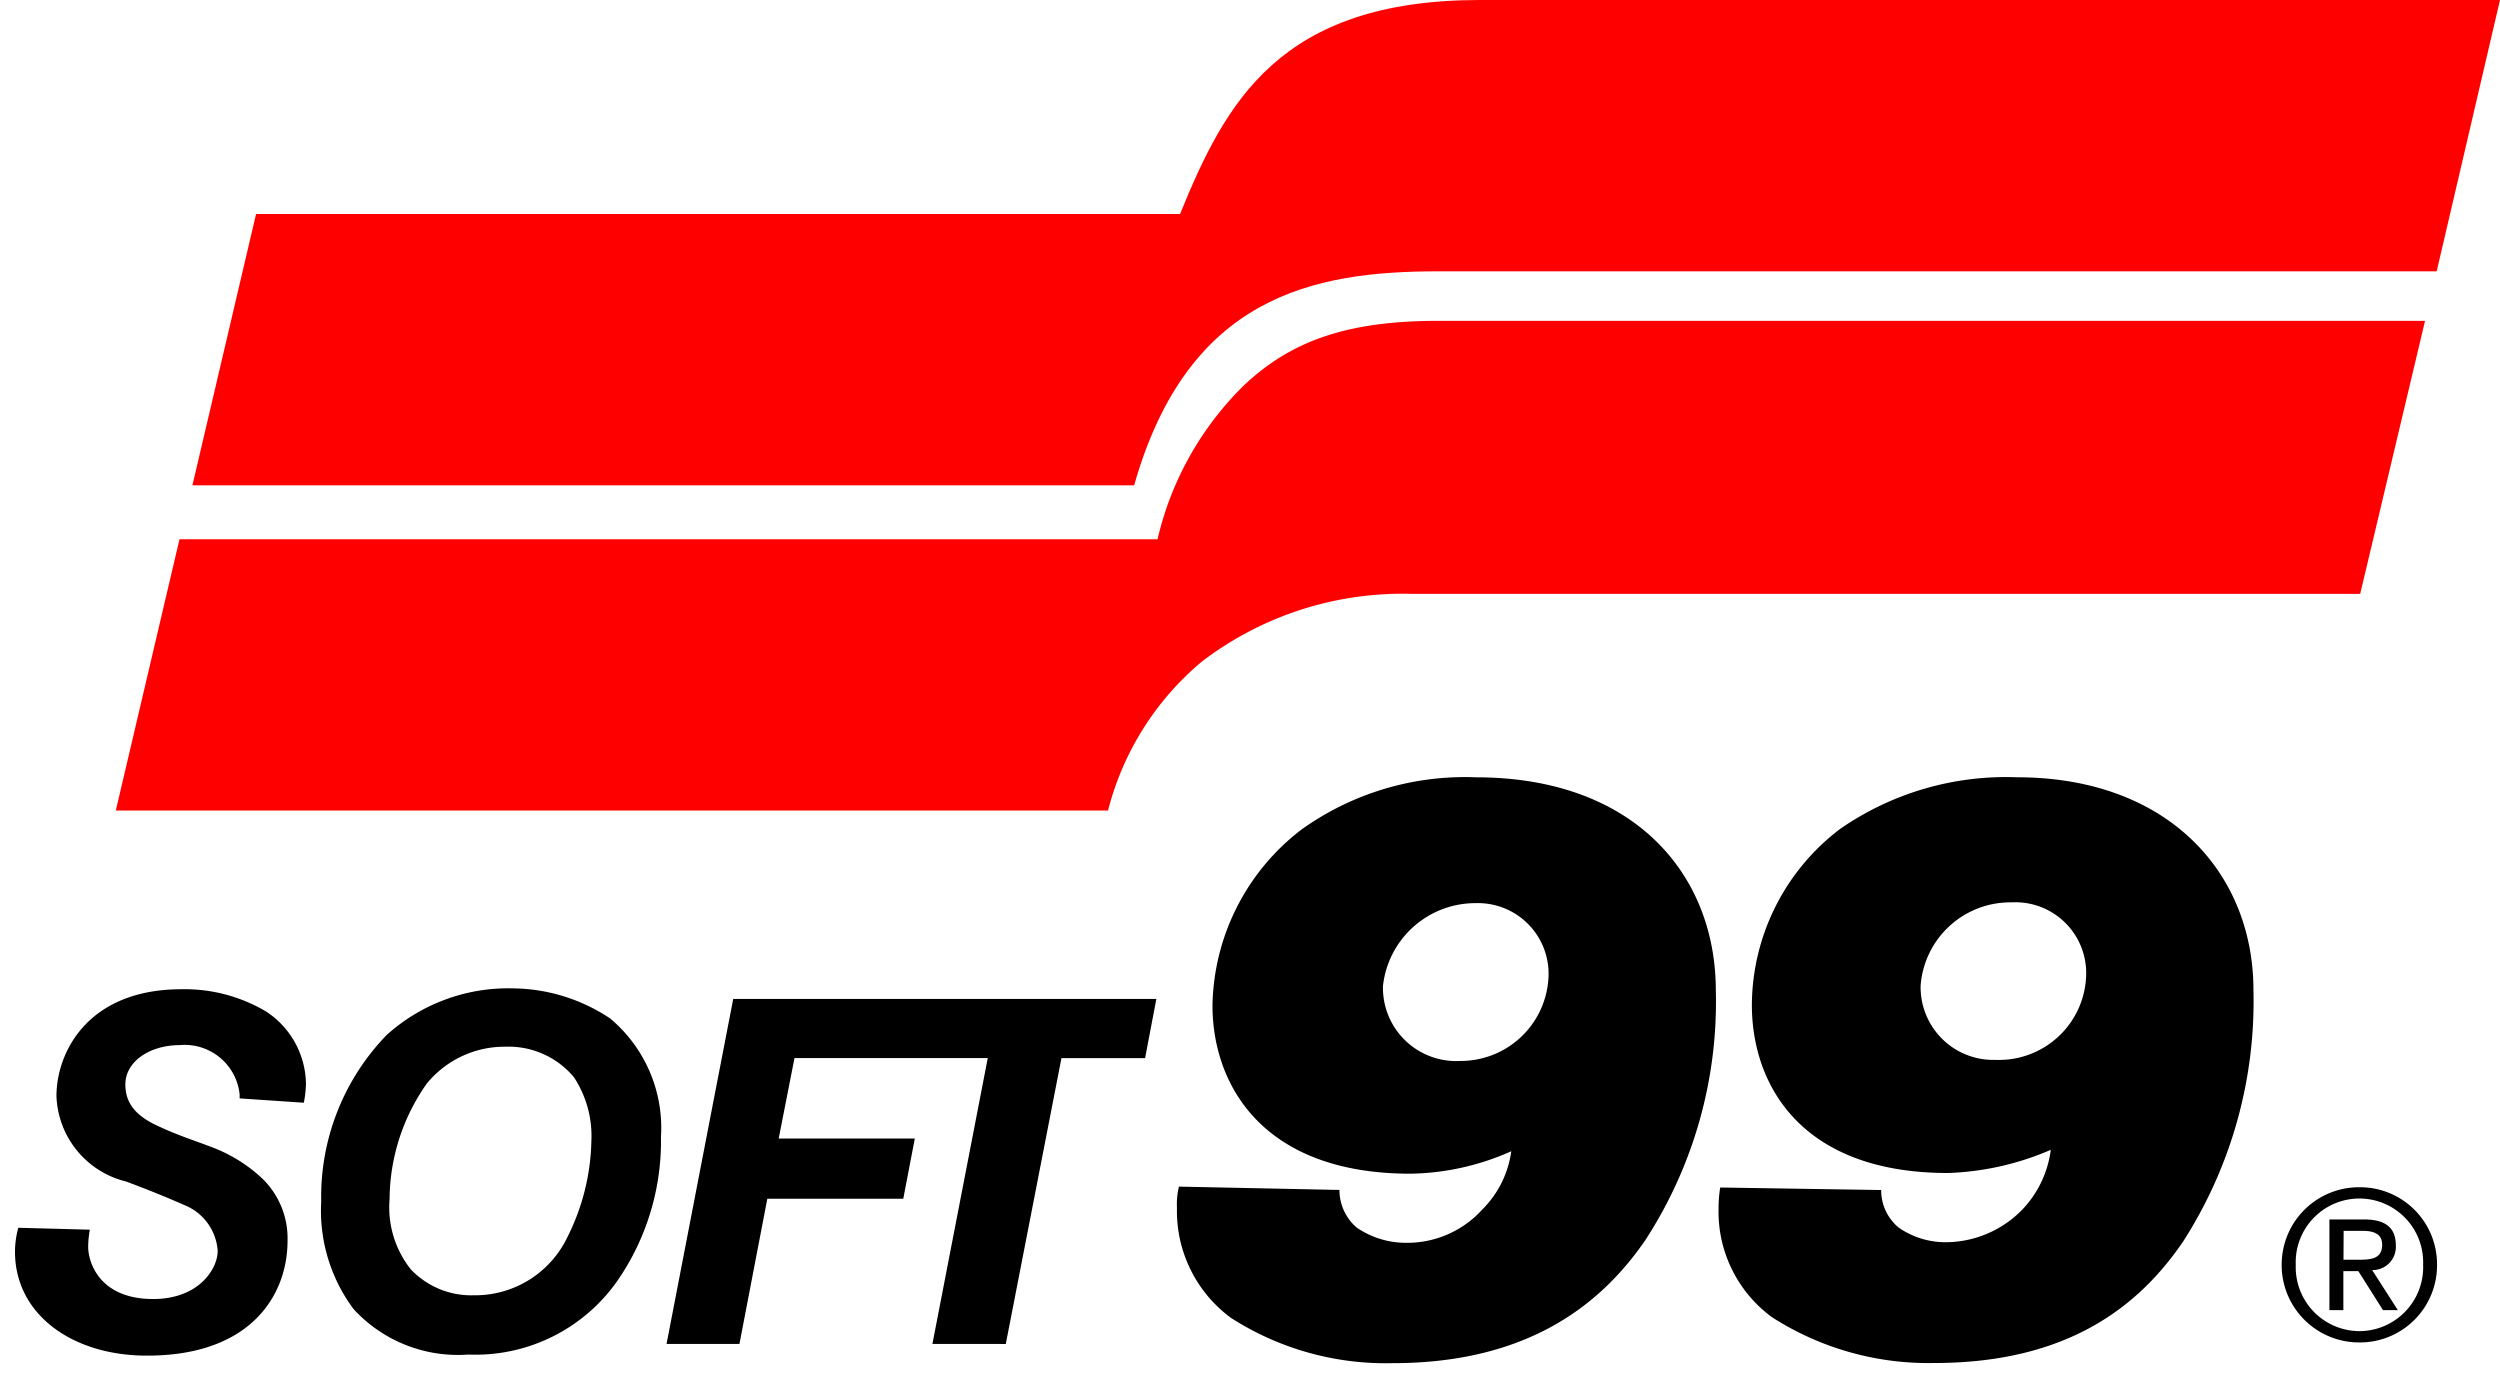 <svg xmlns="http://www.w3.org/2000/svg" width="83.378" height="45.966" viewBox="0 0 83.378 45.966">
  <g id="Group_575" data-name="Group 575" transform="translate(-151.154 -101.757)">
    <g id="Group_196" data-name="Group 196" transform="translate(155.017 101.757)">
      <path id="Path_1016" data-name="Path 1016" d="M233.056,101.757c-6.7,0-8.493,3.428-10.006,7.138H192.234l-2.123,9.049h31.408c1.791-6.307,5.963-7.138,10.133-7.138H264.96l2.112-9.049Z" transform="translate(-187.557 -101.757)" fill="red"/>
      <path id="Path_1017" data-name="Path 1017" d="M211.15,173.44a10.531,10.531,0,0,0-2.893,5.144H175.638l-1,4.259-1.124,4.789h33.092a9.558,9.558,0,0,1,3.142-4.979,11.029,11.029,0,0,1,7.019-2.247h31.6l2.163-9.106H217.6C214.46,171.3,212.651,172.033,211.15,173.44Z" transform="translate(-173.515 -160.599)" fill="red"/>
    </g>
    <path id="Union_2" data-name="Union 2" d="M-3425.793,95.51a4.422,4.422,0,0,1-1.8-3.665,2.5,2.5,0,0,1,.066-.712l5.353.111a1.649,1.649,0,0,0,.577,1.256,2.9,2.9,0,0,0,1.6.507,3.381,3.381,0,0,0,2.586-1.109,3.38,3.38,0,0,0,.968-1.945,8.517,8.517,0,0,1-3.365.749c-4.969,0-6.6-3.006-6.6-5.61a7.542,7.542,0,0,1,2.975-5.873,9.37,9.37,0,0,1,5.812-1.737c5.255,0,8,3.214,8,7.117a14.582,14.582,0,0,1-2.353,8.322c-1.461,2.127-3.9,4.1-8.424,4.1A9.545,9.545,0,0,1-3425.793,95.51Zm5.07-11.052a2.443,2.443,0,0,0,2.583,2.484,2.932,2.932,0,0,0,2.94-2.831,2.358,2.358,0,0,0-2.438-2.432A3.1,3.1,0,0,0-3420.724,84.458Zm12.967,11.024a4.36,4.36,0,0,1-1.774-3.6,4.442,4.442,0,0,1,.055-.719l5.369.084a1.609,1.609,0,0,0,.587,1.256,2.741,2.741,0,0,0,1.559.485A3.583,3.583,0,0,0-3399.4,91.9a3.538,3.538,0,0,0,.95-1.994,9.383,9.383,0,0,1-3.429.773c-4.954,0-6.54-3-6.54-5.6a7.41,7.41,0,0,1,2.953-5.882,9.71,9.71,0,0,1,5.885-1.716c5.045,0,7.89,3.188,7.89,7.1a14.825,14.825,0,0,1-2.34,8.375c-1.448,2.129-3.808,4.06-8.308,4.06A9.649,9.649,0,0,1-3407.757,95.482Zm4.965-11.049a2.425,2.425,0,0,0,2.5,2.473,2.909,2.909,0,0,0,3.022-2.853,2.362,2.362,0,0,0-2.495-2.4A3,3,0,0,0-3402.791,84.433Zm-63.555,8.873a3.007,3.007,0,0,1,.111-.8l2.385.063a3.436,3.436,0,0,0-.055.565c0,.553.4,1.748,2.166,1.748,1.521,0,2.153-1,2.153-1.608a1.774,1.774,0,0,0-1.122-1.53c-.576-.256-1.316-.553-1.936-.782a3.044,3.044,0,0,1-2.319-2.849c0-1.448,1.032-3.563,4.173-3.563a5.327,5.327,0,0,1,2.828.749,2.932,2.932,0,0,1,1.32,2.4,3.564,3.564,0,0,1-.071.636l-2.141-.144v-.136a1.843,1.843,0,0,0-2-1.641c-.993,0-1.811.545-1.811,1.311,0,.673.4,1.089,1.182,1.43.629.288,1.071.421,1.688.657a5.074,5.074,0,0,1,1.685,1.04,2.778,2.778,0,0,1,.854,2.084c0,1.822-1.228,3.834-4.68,3.834C-3464.442,96.775-3466.346,95.389-3466.346,93.306Zm11.289,1.907a5.488,5.488,0,0,1-1.076-3.583,7.752,7.752,0,0,1,2.184-5.555,6.061,6.061,0,0,1,4.216-1.554,5.942,5.942,0,0,1,3.231,1,4.756,4.756,0,0,1,1.7,3.951,8.2,8.2,0,0,1-1.383,4.7,5.779,5.779,0,0,1-5.04,2.562A4.722,4.722,0,0,1-3455.058,95.213Zm2.439-7.508a6.751,6.751,0,0,0-1.235,3.853,3.317,3.317,0,0,0,.712,2.339,2.775,2.775,0,0,0,2.093.86,3.408,3.408,0,0,0,3.125-1.939,7.449,7.449,0,0,0,.8-3.192,3.578,3.578,0,0,0-.579-2.138,2.837,2.837,0,0,0-2.275-1.021A3.354,3.354,0,0,0-3452.619,87.705Zm16.869,8.675,1.846-9.534h-6.446l-.527,2.684h4.54l-.385,2.007h-4.534l-.93,4.843h-2.431l1.524-7.891.7-3.616h14.112l-.376,1.974h-2.789l-1.857,9.534Zm45-2.65a2.578,2.578,0,0,1,2.6-2.576,2.567,2.567,0,0,1,2.581,2.576,2.572,2.572,0,0,1-2.581,2.6A2.583,2.583,0,0,1-3390.75,93.73Zm.47,0a2.133,2.133,0,0,0,2.13,2.223,2.134,2.134,0,0,0,2.117-2.223,2.127,2.127,0,0,0-2.117-2.2A2.126,2.126,0,0,0-3390.28,93.73Zm2.909,1.523-.822-1.3h-.5v1.3h-.465V92.228h1.161c.716,0,1.054.284,1.054.865a.776.776,0,0,1-.789.824l.856,1.336Zm-1.318-1.681h.49c.416,0,.8-.022.8-.5,0-.4-.346-.464-.663-.464h-.622Z" transform="translate(3618 50.199)" stroke="rgba(0,0,0,0)" stroke-miterlimit="10" stroke-width="1"/>
  </g>
</svg>
